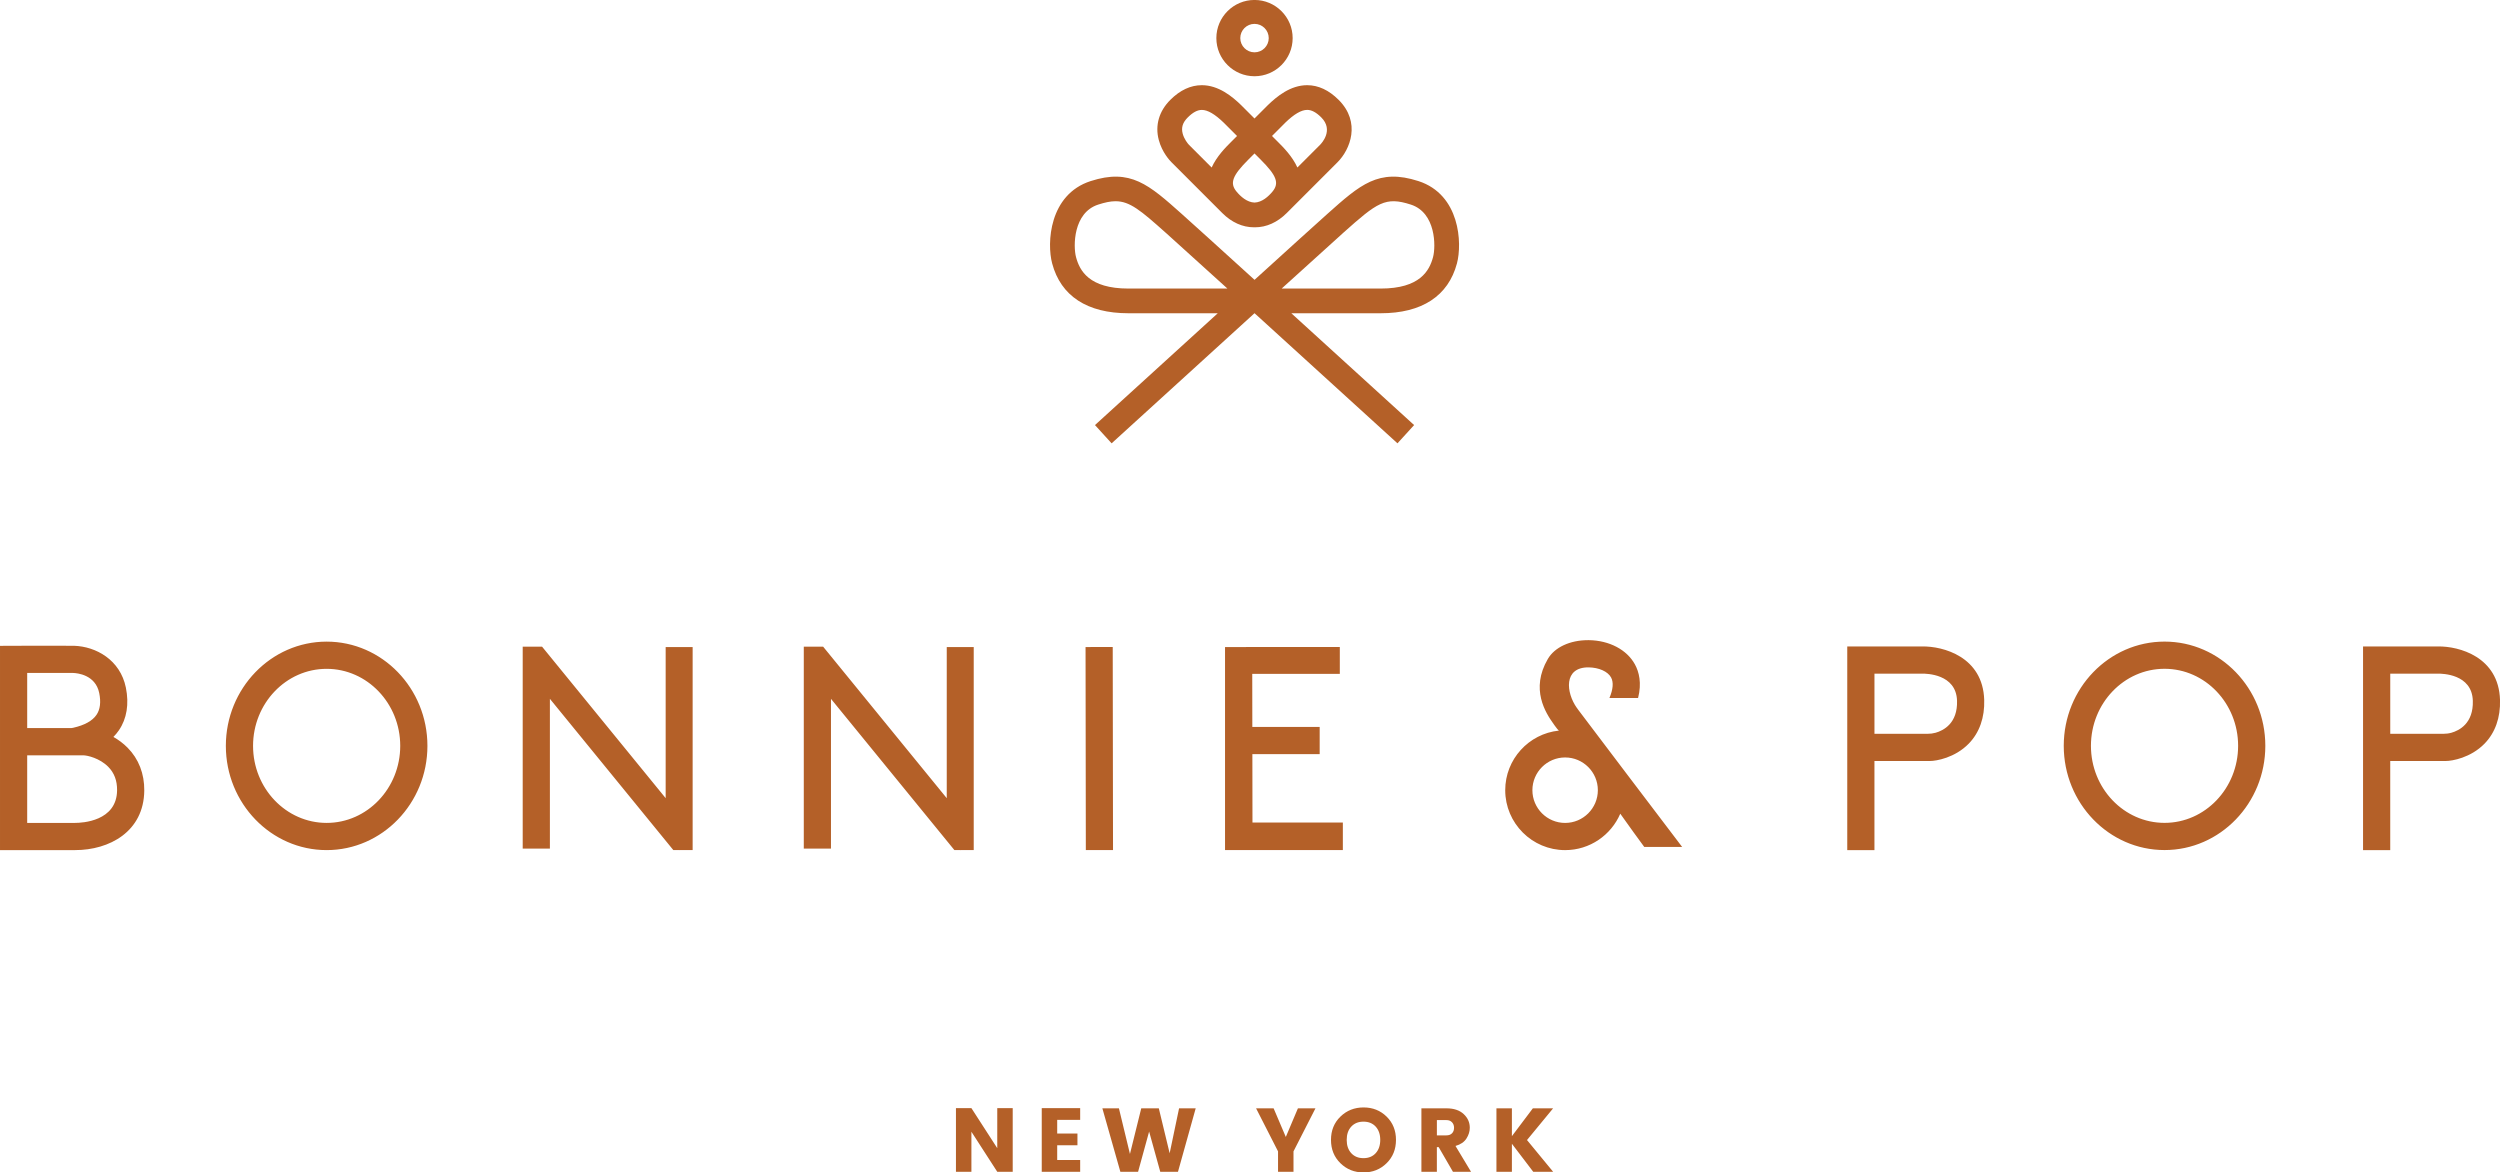 <?xml version="1.0" encoding="UTF-8"?>
<svg id="Layer_2" data-name="Layer 2" xmlns="http://www.w3.org/2000/svg" viewBox="0 0 1623.67 761.45">
  <defs>
    <style>
      .cls-1 {
        fill: #b46028;
        stroke-width: 0px;
      }
    </style>
  </defs>
  <g id="Layer_2-2" data-name="Layer 2">
    <path class="cls-1" d="m722.69,420.21l-17.66.02.18,131.88,17.66-.02-.19-131.88Zm36.96,328.78l-7.04-29.18h-11.4l-7.34,29.66-7.17-29.66h-10.75l11.69,41.22h11.51l7.17-26.12,7.23,26.12h11.51l11.51-41.22h-10.8l-6.11,29.18Zm-83.07,12.04h24.96v-7.63h-14.92v-9.57h13.15v-7.63h-13.15v-8.87h14.92v-7.64h-24.96v41.34Zm-28.89-15.33l-16.79-26.01h-10.04v41.34h10.04v-26.01l16.79,26.01h10.04v-41.34h-10.04v26.01Zm222.49-325.49l-74.56.02v131.88h76.52v-17.89h-58.7l-.06-44.42h43.71v-17.66h-43.74l-.05-34.5h56.87v-17.43Zm125.37,299.6l-13.62,18.09v-18.09h-10.04v41.22h10.04v-18.2l13.86,18.2h12.92l-16.97-20.61,16.97-20.61h-13.15Zm-123.59-568.21l.63-.56c21.93-19.57,27.15-23.52,43.7-18.17,16.33,5.27,16.29,27.14,14.44,34.08-2.34,8.78-8.42,20.46-34.03,20.46h-64.3c18.3-16.62,33.36-30.26,39.57-35.8m-139.1,35.8c-25.62,0-31.69-11.67-34.03-20.46-1.85-6.93-1.9-28.81,14.43-34.08,4.37-1.41,7.95-2.18,11.25-2.18,9.22,0,16.31,5.94,32.44,20.35l.64.56c6.2,5.53,21.26,19.18,39.56,35.8h-64.3Zm163.84,16.04c26.75,0,43.88-11.19,49.53-32.36,3.49-13.09,2.03-44.74-25.01-53.48-25.89-8.36-37.76,2.23-59.32,21.47l-.63.57c-6.98,6.22-25.14,22.69-46.49,42.09-21.36-19.41-39.52-35.87-46.5-42.09l-.63-.57c-21.56-19.23-33.42-29.83-59.32-21.47-27.06,8.74-28.5,40.39-25,53.48,5.64,21.17,22.77,32.36,49.53,32.36h58.03c-38.97,35.45-79.03,71.97-79.75,72.62l10.81,11.86c.8-.72,50.3-45.85,92.78-84.48h.08c42.49,38.63,92,83.75,92.79,84.48l10.81-11.86c-.72-.65-40.78-37.17-79.75-72.62h58.03Zm-61.61,534.99l-7.92-18.61h-11.39l14.26,27.95v13.27h10.04v-13.27l14.26-27.95h-11.39l-7.87,18.61Zm-211.35-186.31c.17,0,.33-.04.5-.04h8.16v-131.85l-17.52.03v98.13l-80.27-98.39h-12.58v131.15h17.66v-97.28l80.15,98.22h3.52c.13,0,.25.04.38.04m269.72,196.82c-1.97,2.16-4.62,3.23-7.93,3.23s-5.94-1.07-7.93-3.23c-1.97-2.15-2.96-5.02-2.96-8.63s.98-6.48,2.96-8.63c1.99-2.15,4.63-3.22,7.93-3.22s5.96,1.07,7.93,3.22c1.97,2.16,2.96,5.03,2.96,8.63s-.99,6.48-2.96,8.63m-7.87-29.71c-5.93,0-10.94,1.99-15.03,5.96-4.09,3.97-6.13,9.01-6.13,15.12s2.04,11.15,6.13,15.15c4.09,3.99,9.08,5.99,15,5.99s10.91-2,14.97-5.99c4.07-4,6.11-9.05,6.11-15.15s-2.03-11.15-6.08-15.12c-4.05-3.97-9.04-5.96-14.97-5.96m152.16-206.04c0,11.72-9.54,21.26-21.26,21.26s-21.25-9.54-21.25-21.26,9.53-21.26,21.25-21.26,21.26,9.53,21.26,21.26m-13.66-53.47c-7.04-9.92-8.75-26.4,7.61-26.3,6.76.1,12.5,2.66,14.62,6.53,1.73,3.16,1.32,7.8-1.06,13.38h18.61c2.5-9.78.6-17-2.05-21.85-5.2-9.52-16.64-15.55-29.86-15.73-.21,0-.42,0-.62,0-11.71,0-21.67,4.65-26.07,12.2-11.48,19.68-1.43,35.02,3.75,42.27l.84,1.18c1.66,2.11,1.57,2.24,2.57,3.09-19.55,2.04-34.84,18.61-34.84,38.7,0,21.46,17.46,38.92,38.92,38.92,16.05,0,29.84-9.76,35.8-23.65,6.07,8.67,11.76,16.32,15.59,21.6h24.61c-8.59-11.28-66.11-87.11-67.46-89.03,0,0-.91-1.29-.93-1.31m-591.79,58.65l-80.27-98.39h-12.58v131.15h17.66v-97.28l80.15,98.22h3.52c.13,0,.25.04.38.04.17,0,.33-.04.5-.04h8.16v-131.85l-17.52.03v98.13Zm510.72,217.65c-.89.9-2.08,1.35-3.61,1.35h-6.23v-9.92h6.23c1.49,0,2.68.46,3.58,1.4.9.94,1.34,2.14,1.34,3.61s-.44,2.65-1.31,3.55m9.36,3.41c1.45-2.27,2.17-4.6,2.17-6.99,0-3.48-1.33-6.46-4-8.92-2.66-2.47-6.38-3.7-11.15-3.7h-16.27v41.22h10.04v-16.03h1.18l9.28,16.03h11.74l-10.1-16.79c3.29-.94,5.66-2.54,7.11-4.82m639.63-263.53c-1.65.47-3.37.67-5.09.67h-34.56v-39.07h31.25c2.16.02,21.84.04,22.38,17.6.45,14.65-8.74,19.33-13.98,20.81m-8.59-56.07h-48.73v132.28h17.66v-57.89h36.14c3.94,0,16.14-2.03,25.16-11.32,6.89-7.1,10.34-16.9,10-28.35-.86-28.12-26.8-34.92-40.22-34.72M771.44,76.25c3.27-3.26,6.25-4.86,9.11-4.86,3.81,0,8.49,2.74,14.22,8.28l8.65,8.65-3.9,3.9c-3.53,3.52-9.35,9.37-12.59,16.58l-14.73-14.74c-.76-.76-3.16-3.74-4.09-7.28-1.04-3.94-.01-7.2,3.33-10.54m39.42,27.32l3.9-3.9,3.9,3.9c10.51,10.5,12.32,15.38,7.77,20.88-2.64,3.19-6.79,6.96-11.66,7.13-4.88-.17-9.04-3.94-11.68-7.13-4.55-5.5-2.74-10.38,7.77-20.88m23.81-23.82c5.81-5.63,10.5-8.37,14.32-8.37,2.86,0,5.84,1.6,9.11,4.86,8.29,8.29.19,16.87-.75,17.82l-14.74,14.74c-3.25-7.21-9.07-13.06-12.59-16.57l-3.9-3.9,8.56-8.57Zm-73.82,25.64l33,33.01c6.04,6.04,13.16,9.24,20.58,9.24.11,0,.22-.02.33-.02s.22.02.33.02h0c7.41,0,14.53-3.2,20.57-9.24l33.01-33.01c8.28-8.29,15.32-25.92.75-40.5-6.34-6.34-13.23-9.55-20.45-9.55-10.91,0-19.77,7.36-25.57,12.98l-8.65,8.65-8.74-8.74c-5.71-5.53-14.57-12.89-25.48-12.89-7.23,0-14.11,3.21-20.46,9.55-7.32,7.32-9.99,16.55-7.5,25.97,2.14,8.12,7.26,13.54,8.26,14.53m53.93-89.87c5.09,0,9.24,4.15,9.24,9.24s-4.15,9.24-9.24,9.24-9.24-4.15-9.24-9.24,4.14-9.24,9.24-9.24m0,34.01c13.66,0,24.77-11.11,24.77-24.77s-11.11-24.77-24.77-24.77-24.78,11.11-24.78,24.77,11.12,24.77,24.78,24.77m591.03,484.91c-26.36,0-47.8-22.44-47.8-50.04s21.44-50.03,47.8-50.03,47.79,22.45,47.79,50.03-21.44,50.04-47.79,50.04m0-117.73c-36.1,0-65.46,30.37-65.46,67.69s29.36,67.7,65.46,67.7,65.46-30.37,65.46-67.7-29.37-67.69-65.46-67.69M48.81,534.46h-31.15v-43.91h36.3c2.81,0,10.8,1.88,16.34,7.47,3.92,3.96,5.8,8.95,5.74,15.25-.2,20.16-22.72,21.18-27.23,21.18m-31.15-97.4c12.98-.03,27.66-.04,29.89.02,2.39.08,14.45,1.06,16.89,13.04,1.2,5.93.61,10.7-1.79,14.19-2.66,3.89-7.75,6.71-15.15,8.38-.61.14-1.24.2-1.86.2h-27.98v-35.84Zm55.99,41.57c1.33-1.35,2.53-2.8,3.59-4.35,5.11-7.47,6.66-17.04,4.51-27.66-3.69-18.17-19.56-26.74-33.64-27.19-3.95-.11-35.7-.01-39.31,0l-8.8.04v132.66h48.81c22.15,0,44.62-11.96,44.89-38.66.11-10.94-3.64-20.58-10.84-27.85-2.88-2.91-6.03-5.19-9.2-6.98m138.48,55.83c-26.35,0-47.79-22.45-47.79-50.04s21.44-50.03,47.79-50.03,47.8,22.45,47.8,50.03-21.44,50.04-47.8,50.04m0-117.74c-36.09,0-65.46,30.37-65.46,67.7s29.37,67.7,65.46,67.7,65.46-30.37,65.46-67.7-29.37-67.7-65.46-67.7m1044.91,59.19c-1.65.47-3.36.67-5.08.67h-34.57v-39.07h31.25c2.17.02,21.84.04,22.38,17.6.45,14.65-8.74,19.33-13.98,20.81m-8.59-56.07h-48.73v132.28h17.66v-57.89h36.14c3.94,0,16.14-2.03,25.16-11.32,6.89-7.1,10.34-16.9,9.99-28.35-.86-28.12-26.8-34.92-40.22-34.72"/>
  </g>
</svg>